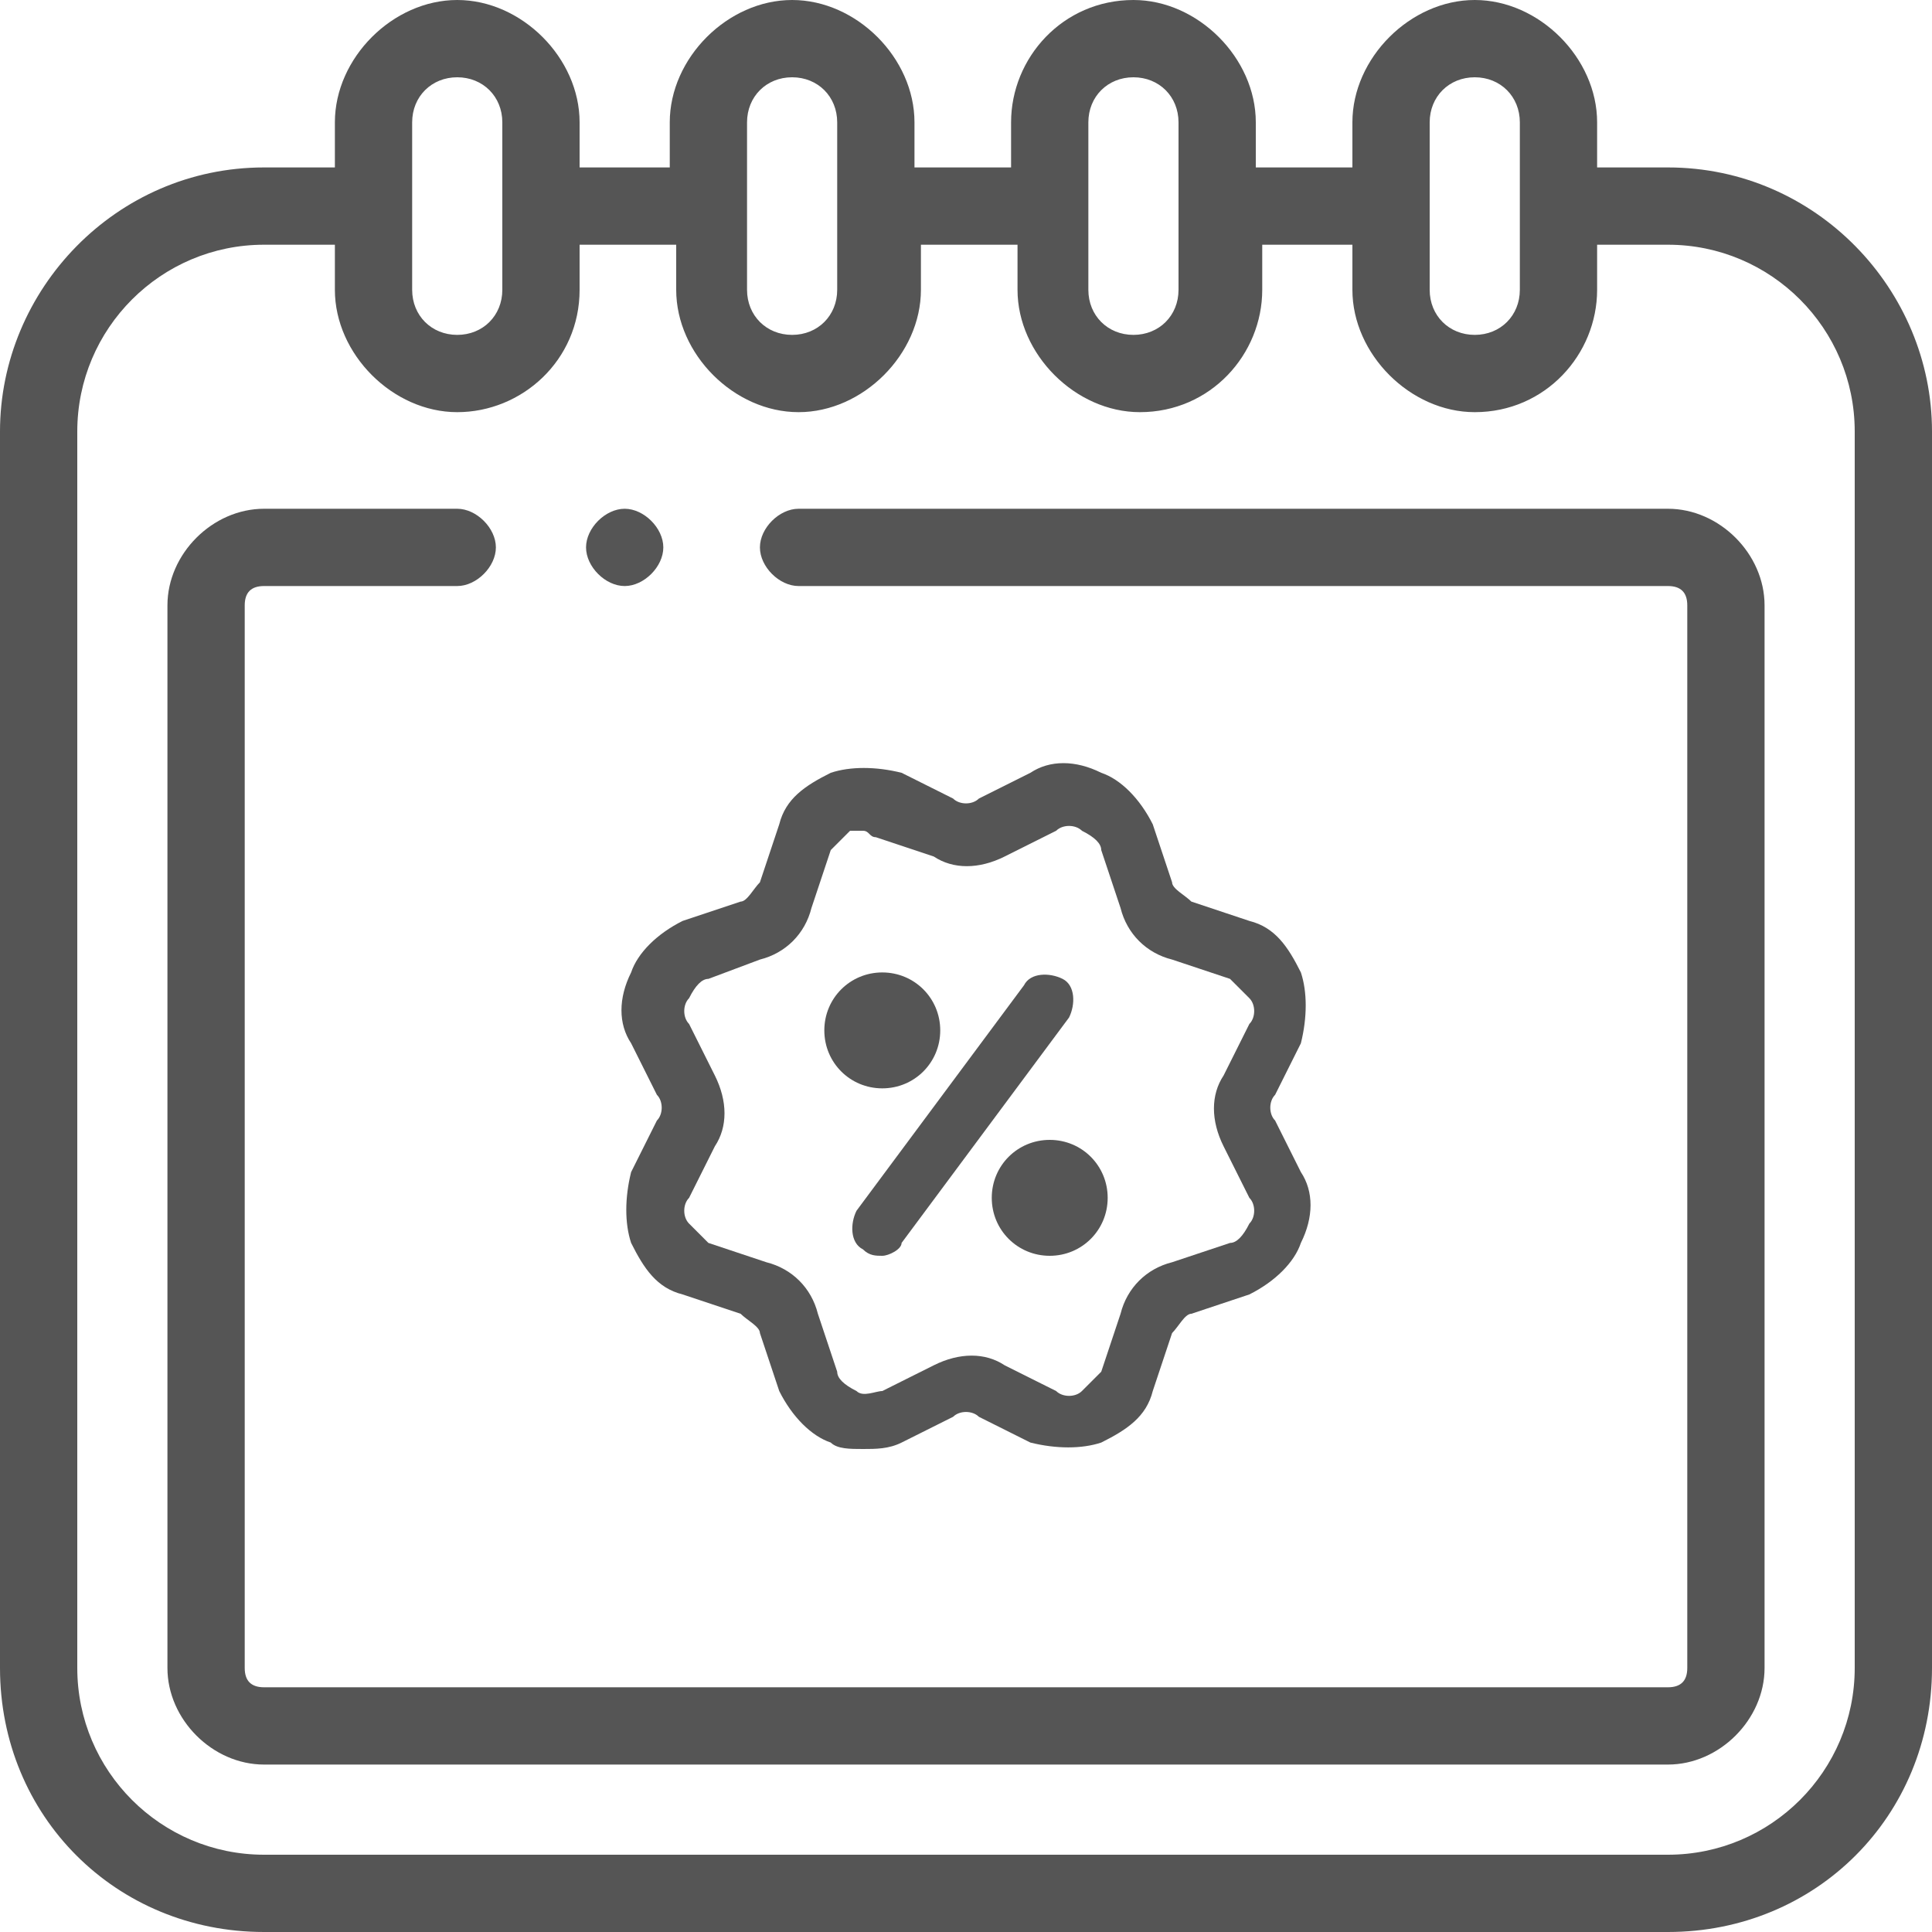 <svg width="30" height="30" viewBox="0 0 30 30" fill="none" xmlns="http://www.w3.org/2000/svg">
<path d="M25.9 2.6H24.8V1.9C24.8 0.9 23.9 0 22.9 0C21.9 0 21 0.9 21 1.9V2.6H19.5V1.9C19.5 0.9 18.6 0 17.6 0C16.5 0 15.7 0.9 15.7 1.9V2.6H14.2V1.9C14.2 0.9 13.3 0 12.3 0C11.3 0 10.4 0.9 10.4 1.9V2.6H9V1.9C9 0.9 8.1 0 7.1 0C6.1 0 5.2 0.9 5.2 1.9V2.6H4.1C1.8 2.6 0 4.5 0 6.7V25.9C0 28.2 1.8 30 4.1 30H25.9C28.2 30 30 28.2 30 25.9V6.7C30 4.5 28.2 2.6 25.9 2.6ZM22.2 1.9C22.2 1.5 22.5 1.2 22.9 1.2C23.3 1.2 23.6 1.5 23.6 1.9V4.5C23.6 4.9 23.3 5.2 22.9 5.2C22.5 5.2 22.2 4.9 22.2 4.5V1.9ZM16.9 1.9C16.9 1.5 17.2 1.2 17.6 1.2C18 1.2 18.3 1.5 18.3 1.9V4.5C18.3 4.9 18 5.2 17.6 5.2C17.2 5.2 16.9 4.9 16.9 4.5V1.9ZM11.6 1.9C11.6 1.5 11.9 1.2 12.3 1.2C12.7 1.2 13 1.5 13 1.9V4.5C13 4.9 12.7 5.2 12.3 5.2C11.9 5.2 11.6 4.9 11.6 4.5V1.9ZM6.4 1.9C6.4 1.5 6.7 1.2 7.1 1.2C7.5 1.2 7.8 1.5 7.8 1.9V4.5C7.8 4.9 7.5 5.2 7.1 5.2C6.7 5.2 6.4 4.9 6.4 4.5V1.9ZM28.8 25.9C28.8 27.5 27.5 28.8 25.9 28.8H4.1C2.5 28.8 1.2 27.5 1.2 25.9V6.7C1.2 5.1 2.5 3.8 4.1 3.8H5.2V4.5C5.2 5.5 6.1 6.4 7.1 6.4C8.1 6.4 9 5.6 9 4.5V3.8H10.5V4.5C10.5 5.5 11.4 6.4 12.4 6.4C13.4 6.4 14.3 5.5 14.3 4.5V3.8H15.8V4.5C15.8 5.5 16.7 6.4 17.7 6.4C18.8 6.4 19.6 5.5 19.6 4.5V3.8H21V4.5C21 5.5 21.9 6.4 22.9 6.4C24 6.4 24.8 5.5 24.8 4.5V3.8H25.9C27.5 3.8 28.8 5.1 28.8 6.7V25.9Z" fill="#555555"/>
<path d="M25.9 7.9H12.4C12.1 7.9 11.8 8.2 11.8 8.5C11.8 8.8 12.1 9.1 12.4 9.1H25.9C26.1 9.1 26.2 9.2 26.2 9.4V25.9C26.2 26.1 26.1 26.2 25.9 26.2H4.1C3.9 26.2 3.8 26.1 3.8 25.9V9.4C3.8 9.2 3.9 9.1 4.1 9.1H7.1C7.4 9.1 7.7 8.8 7.7 8.5C7.7 8.2 7.4 7.9 7.1 7.9H4.1C3.3 7.9 2.6 8.6 2.6 9.4V25.9C2.6 26.7 3.3 27.4 4.1 27.4H25.9C26.7 27.4 27.4 26.7 27.4 25.9V9.4C27.4 8.6 26.7 7.9 25.9 7.9Z" fill="#555555"/>
<path d="M9.7 9.1C10 9.1 10.3 8.8 10.3 8.5C10.3 8.2 10 7.9 9.7 7.9C9.4 7.9 9.1 8.2 9.1 8.5C9.1 8.8 9.4 9.1 9.7 9.1Z" fill="#555555"/>
<path d="M13.4 22.5C13.2 22.5 13 22.5 12.9 22.4C12.6 22.3 12.3 22 12.1 21.6L11.8 20.7C11.8 20.6 11.6 20.5 11.5 20.4L10.6 20.1C10.2 20 10 19.7 9.8 19.3C9.7 19 9.7 18.6 9.8 18.2L10.2 17.4C10.3 17.3 10.3 17.1 10.2 17L9.8 16.2C9.6 15.9 9.6 15.5 9.8 15.1C9.9 14.8 10.2 14.5 10.6 14.3L11.5 14C11.6 14 11.7 13.8 11.8 13.7L12.1 12.8C12.2 12.4 12.5 12.2 12.9 12C13.2 11.9 13.6 11.9 14 12L14.8 12.4C14.9 12.5 15.1 12.5 15.2 12.4L16 12C16.3 11.8 16.7 11.8 17.1 12C17.4 12.1 17.7 12.4 17.9 12.8L18.2 13.7C18.2 13.8 18.4 13.9 18.5 14L19.4 14.3C19.8 14.4 20 14.7 20.2 15.1C20.3 15.4 20.3 15.8 20.2 16.2L19.8 17C19.7 17.1 19.7 17.3 19.8 17.4L20.2 18.2C20.4 18.5 20.4 18.9 20.2 19.3C20.1 19.6 19.8 19.9 19.4 20.1L18.5 20.4C18.4 20.4 18.3 20.6 18.2 20.7L17.9 21.6C17.8 22 17.5 22.2 17.1 22.4C16.8 22.5 16.4 22.5 16 22.4L15.2 22C15.1 21.9 14.9 21.9 14.8 22L14 22.4C13.8 22.5 13.6 22.5 13.4 22.5ZM13.4 12.9C13.3 12.9 13.3 12.9 13.2 12.9C13.1 13 13 13.1 12.9 13.2L12.6 14.1C12.5 14.5 12.2 14.8 11.8 14.9L11 15.2C10.9 15.2 10.8 15.3 10.7 15.5C10.6 15.6 10.6 15.8 10.7 15.9L11.1 16.7C11.3 17.1 11.3 17.5 11.1 17.8L10.7 18.6C10.6 18.7 10.6 18.9 10.7 19C10.8 19.1 10.9 19.2 11 19.3L11.9 19.6C12.3 19.7 12.6 20 12.7 20.4L13 21.3C13 21.4 13.1 21.5 13.3 21.6C13.4 21.7 13.6 21.6 13.7 21.6L14.5 21.2C14.9 21 15.3 21 15.6 21.2L16.4 21.6C16.5 21.7 16.7 21.7 16.8 21.6C16.9 21.5 17 21.4 17.1 21.3L17.4 20.4C17.5 20 17.8 19.7 18.2 19.6L19.1 19.3C19.2 19.3 19.3 19.2 19.4 19C19.5 18.9 19.5 18.7 19.4 18.6L19 17.8C18.8 17.4 18.8 17 19 16.7L19.4 15.9C19.5 15.8 19.5 15.6 19.4 15.5C19.3 15.4 19.2 15.3 19.1 15.2L18.2 14.9C17.8 14.8 17.5 14.5 17.4 14.1L17.1 13.2C17.1 13.1 17 13 16.8 12.9C16.7 12.8 16.5 12.8 16.4 12.9L15.6 13.3C15.2 13.5 14.8 13.5 14.5 13.3L13.6 13C13.5 13 13.5 12.9 13.4 12.9Z" fill="#555555"/>
<path d="M13.7 16.9C13.2 16.9 12.8 16.5 12.8 16C12.8 15.5 13.2 15.1 13.7 15.1C14.2 15.1 14.6 15.5 14.6 16C14.6 16.5 14.2 16.9 13.7 16.9Z" fill="#555555"/>
<path d="M16.3 19.5C15.8 19.5 15.4 19.1 15.4 18.6C15.4 18.1 15.8 17.7 16.3 17.7C16.8 17.7 17.2 18.1 17.2 18.6C17.2 19.1 16.8 19.5 16.3 19.5Z" fill="#555555"/>
<path d="M13.7 19.5C13.6 19.5 13.5 19.5 13.4 19.4C13.2 19.3 13.2 19 13.3 18.8L15.9 15.3C16 15.1 16.3 15.1 16.5 15.2C16.7 15.3 16.7 15.6 16.6 15.8L14 19.3C14 19.4 13.8 19.5 13.7 19.5Z" fill="#555555"/>
</svg>
